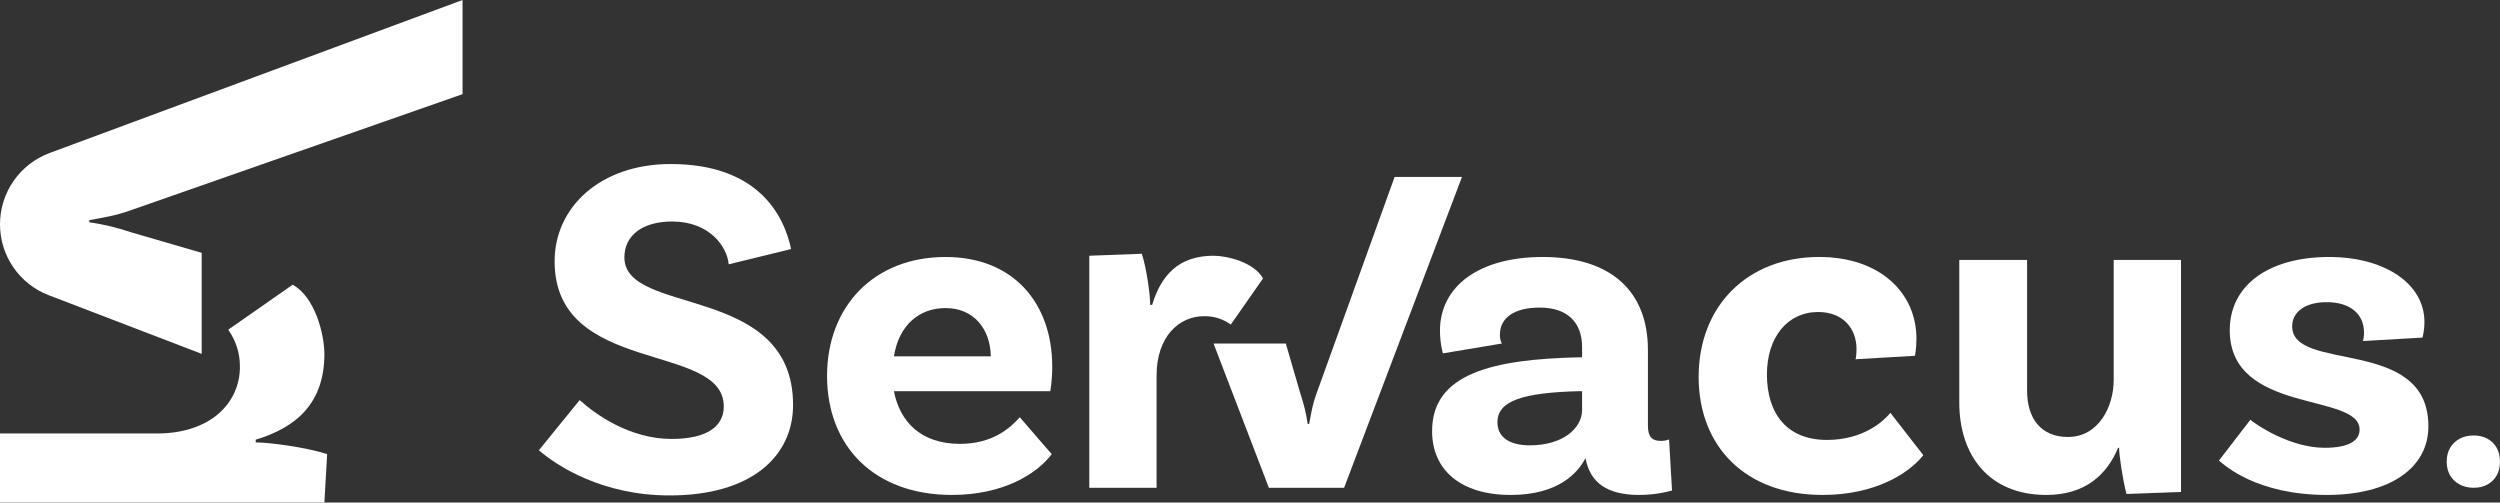 <?xml version="1.0" encoding="UTF-8"?>
<svg id="Layer_1" data-name="Layer 1" xmlns="http://www.w3.org/2000/svg" xmlns:xlink="http://www.w3.org/1999/xlink" viewBox="0 0 766.319 154.037">
  <rect x="0" y="0" width="766.319" height="154.037" fill="#333333" stroke="none"/>
  <g id="type">
    <a xlink:href="100">
      <path id="type_PathItem_" data-name="type &amp;lt;PathItem&amp;gt;" d="M223.366,81.018l19.127-4.674c-2.259-10.702-10.392-26.062-36.923-26.062-21.408,0-35.566,13.101-35.566,29.831,0,35.133,51.856,24.578,51.856,44.482,0,6.182-5.279,9.952-15.989,9.952-12.972,0-23.517-7.69-28.185-11.912l-12.505,15.375c5.576,4.819,19.433,13.853,40.087,13.853,25.327,0,37.828-12.197,37.828-27.721,0-37.395-51.705-27.142-51.705-45.236,0-6.785,5.581-11.007,14.631-11.007,11.615,0,16.892,7.84,17.344,13.118Z" style="fill: #fff;"/>
    </a>
    <path id="type_CompoundPathItem_" data-name="type &amp;lt;CompoundPathItem&amp;gt;" d="M289.845,94.431c8.592,0,13.718,6.339,13.868,14.792h-29.696c1.507-9.509,7.688-14.792,15.828-14.792Zm4.372,41.624c-11.758,0-18.391-6.641-20.2-16.148h47.918s.602-3.01,.602-7.524c0-19.457-11.896-33.61-32.692-33.61-22.008,0-36.329,15.207-36.329,36.469,0,21.416,14.321,36.472,38.289,36.472,15.372,0,25.763-6.173,30.582-12.497l-9.789-11.312c-3.012,3.32-8.282,8.15-18.381,8.15Z" style="fill: #fff;"/>
    <a xlink:href="67.6447058823529">
      <path id="type_PathItem_-2" data-name="type &amp;lt;PathItem&amp;gt;" d="M371.984,78.388c-10.703,0-16.105,6.023-18.817,15.059h-.603c0-3.012-1.054-10.993-2.56-15.662l-16.115,.603v71.132h20.633v-34.36c0-11.918,6.784-18.249,14.622-18.249,3.166,0,5.728,.904,8.14,2.563l9.859-14.122c-2.716-5.003-11.089-6.963-15.159-6.963Z" style="fill: #fff;"/>
    </a>
    <a xlink:href="67.6447058823529">
      <path id="type_PathItem_-3" data-name="type &amp;lt;PathItem&amp;gt;" d="M427.49,54.234l-23.929,66.362c-1.206,3.316-1.507,5.276-2.261,9.346h-.452c-.602-3.769-1.055-5.577-2.26-9.346l-4.451-15.3h-22.153l16.959,44.224h23.058l36.136-95.285h-20.647Z" style="fill: #fff;"/>
    </a>
    <path id="type_CompoundPathItem_-2" data-name="type &amp;lt;CompoundPathItem&amp;gt;" d="M468.963,136.507c-6.185,0-9.956-2.415-9.956-7.093,0-6.64,7.995-9.055,25.042-9.508h.905v5.735c0,5.735-6.034,10.866-15.991,10.866Zm42.653-1.811c-.754,.302-1.658,.453-2.562,.453-2.714,0-3.92-1.358-3.92-4.678v-23.21c0-17.948-11.295-28.488-32.249-28.488-19.6,0-31.496,9.034-31.496,22.601,0,3.924,.903,6.943,.903,6.943l18.072-3.019c-.452-.755-.603-1.66-.603-2.717,0-5.132,4.374-8.301,12.219-8.301,8.75,0,12.974,4.83,12.974,12.074v3.17h-.906c-26.547,.602-45.071,4.965-45.071,22.607,0,11.904,8.735,19.583,24.103,19.583,14.784,0,20.667-6.926,22.928-11.292,1.355,7.528,6.626,11.292,16.415,11.292,5.726,0,10.098-1.355,10.098-1.355l-.905-15.662Z" style="fill: #fff;"/>
    <a xlink:href="100">
      <path id="type_PathItem_-4" data-name="type &amp;lt;PathItem&amp;gt;" d="M557.604,78.772c-21.864,0-36.924,14.907-36.924,36.772,0,21.111,14.157,36.169,37.98,36.169,15.98,0,26.37-6.475,30.89-12.197l-10.091-12.963c-2.109,2.564-8.283,8.295-19.442,8.295-12.218,0-18.403-7.993-18.403-20.059,0-11.462,6.336-19.153,15.688-19.153,7.844,0,11.766,5.278,11.766,11.311,0,1.508-.151,2.865-.302,3.167l18.222-1.056s.452-2.111,.452-5.279c0-13.866-10.993-25.008-29.836-25.008Z" style="fill: #fff;"/>
    </a>
    <a xlink:href="100">
      <path id="type_PathItem_-5" data-name="type &amp;lt;PathItem&amp;gt;" d="M647.907,79.677v36.781c0,8.291-4.677,17.486-14.029,17.486-8.297,0-12.521-5.728-12.521-14.17v-40.098h-20.784v43.715c0,16.123,9.037,28.321,26.667,28.321,11.917,0,18.555-6.174,22.022-14.456h.301c0,2.259,1.054,9.487,2.259,14.155l16.718-.603V79.677h-20.633Z" style="fill: #fff;"/>
    </a>
    <a xlink:href="100">
      <path id="type_PathItem_-6" data-name="type &amp;lt;PathItem&amp;gt;" d="M724.333,104.535l18.222-1.056s.602-1.96,.602-4.826c0-11.602-12.047-19.881-29.234-19.881-18.394,0-30.441,8.581-30.441,22.445,0,25.939,39.796,19.002,39.796,30.463,0,3.469-3.47,5.58-10.712,5.58-10.712,0-21.253-7.239-22.759-8.596l-9.641,12.51c1.808,1.505,11.599,10.538,33.154,10.538,19.446,0,31.194-8.431,31.043-21.239-.151-27.447-41.756-16.136-41.756-30.463,0-4.223,3.772-7.389,10.562-7.389,7.241,0,11.466,3.619,11.466,9.35,0,1.056-.151,1.96-.302,2.564Z" style="fill: #fff;"/>
    </a>
    <path id="type_CompoundPathItem_-3" data-name="type &amp;lt;CompoundPathItem&amp;gt;" d="M753.972,148.513c-1.268-.672-2.251-1.605-2.947-2.798-.697-1.193-1.044-2.586-1.044-4.178,0-1.642,.348-3.059,1.044-4.252,.696-1.194,1.666-2.127,2.91-2.798,1.243-.672,2.686-1.007,4.327-1.007,1.591,0,2.996,.335,4.215,1.007,1.218,.671,2.163,1.603,2.834,2.798,.671,1.193,1.007,2.61,1.007,4.252,0,1.592-.336,2.984-1.007,4.178s-1.617,2.126-2.834,2.798c-1.22,.671-2.624,1.007-4.215,1.007-1.592,0-3.021-.336-4.29-1.007Z" style="fill: #fff;"/>
  </g>
  <g id="logoMark">
    <a xlink:href="67.6447058823529">
      <path id="logoMark_PathItem_" data-name="logoMark &amp;lt;PathItem&amp;gt;" d="M99.434,108.468c0,14.961-8.42,22.513-21.05,26.304v.842c4.21,0,15.368,1.474,21.893,3.579l-.843,14.844H0v-21.16H48.032c16.659,0,25.51-9.482,25.51-20.44,0-4.425-1.264-8.007-3.582-11.379l19.741-13.781c6.994,3.796,9.734,15.501,9.734,21.191Z" style="fill: #fff;"/>
    </a>
    <a xlink:href="67.6447058823529">
      <path id="logoMark_PathItem_-2" data-name="logoMark &amp;lt;PathItem&amp;gt;" d="M141.783,28.862L40.432,64.326c-4.636,1.685-7.375,2.107-13.065,3.16v.632c5.268,.843,7.797,1.475,13.065,3.16l21.387,6.221v30.968s-28.593-10.965-46.888-17.981C5.938,87.038,0,78.402,0,68.769v-.001c0-9.761,6.075-18.489,15.228-21.88C51.838,33.323,141.783,0,141.783,0V28.862Z" style="fill: #fff;"/>
    </a>
  </g>
</svg>